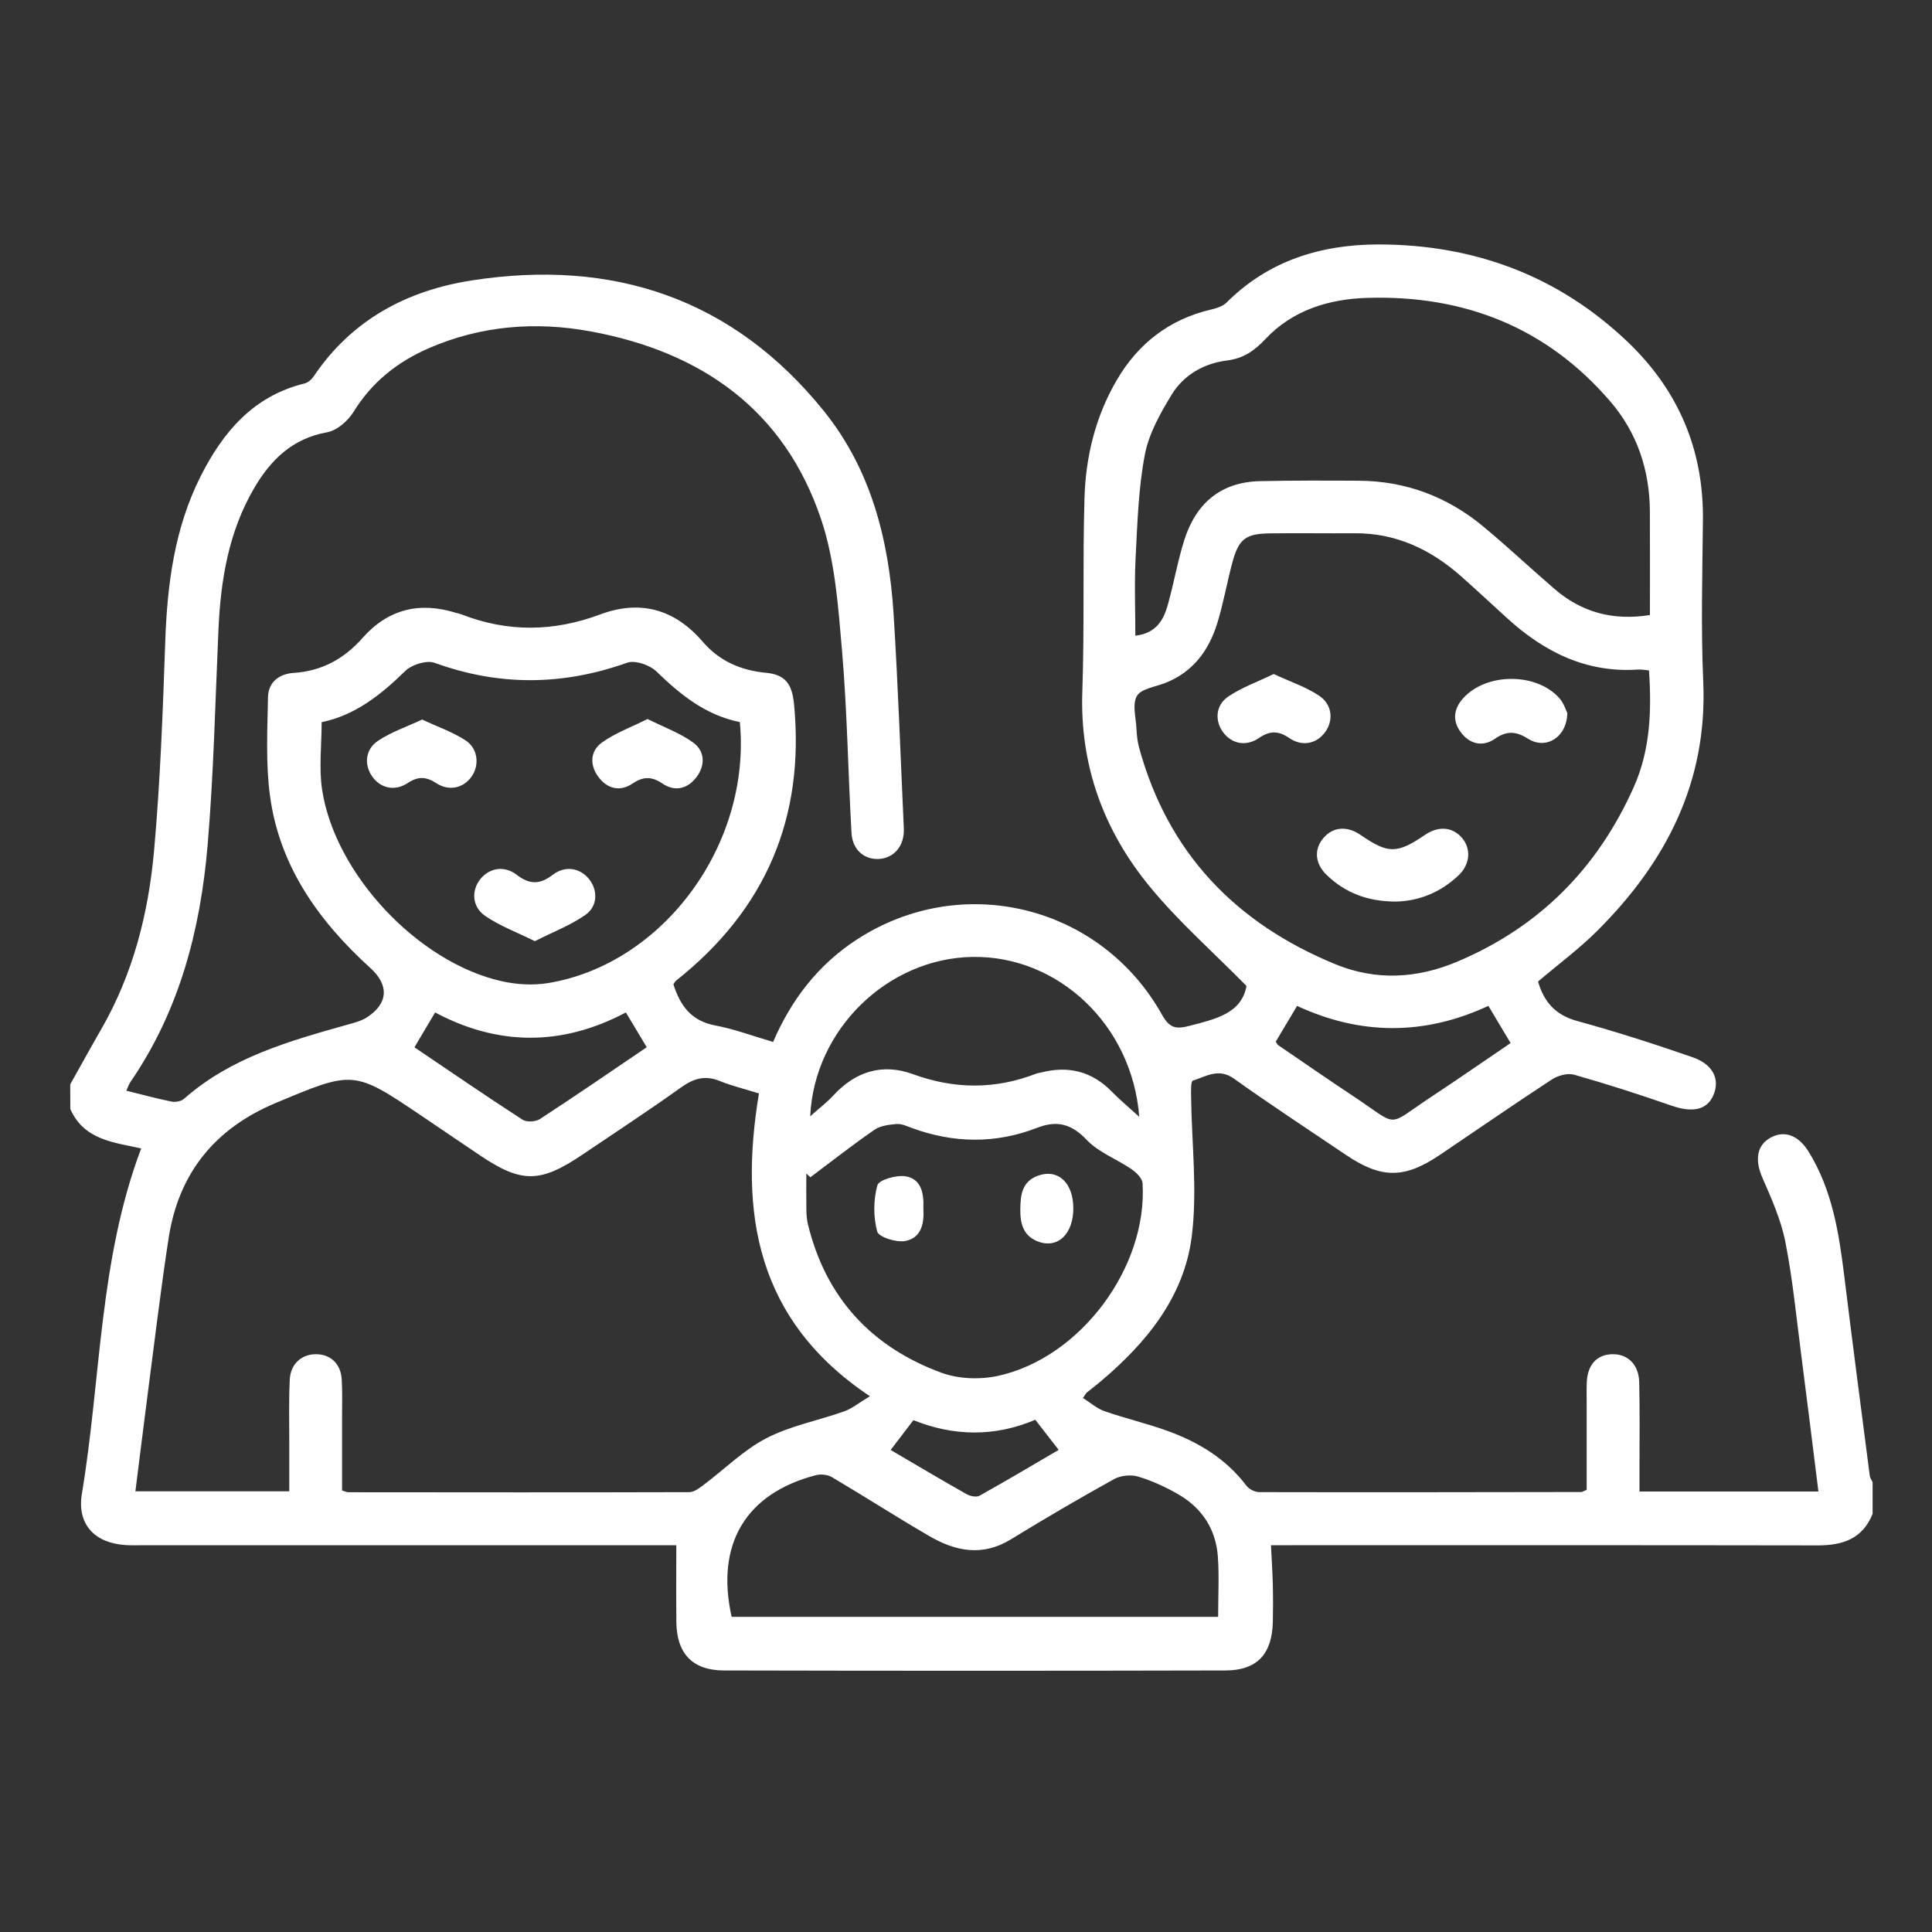 <?xml version="1.0" encoding="utf-8"?>
<!-- Generator: Adobe Illustrator 16.0.0, SVG Export Plug-In . SVG Version: 6.00 Build 0)  -->
<!DOCTYPE svg PUBLIC "-//W3C//DTD SVG 1.1//EN" "http://www.w3.org/Graphics/SVG/1.1/DTD/svg11.dtd">
<svg version="1.1" id="Layer_1" xmlns="http://www.w3.org/2000/svg" xmlns:xlink="http://www.w3.org/1999/xlink" x="0px" y="0px"
	 width="100px" height="100px" viewBox="0 0 100 100" enable-background="new 0 0 100 100" xml:space="preserve">
<rect x="0" y="0" width="100" height="100" fill="#333333" stroke="none"/>
<path fill-rule="evenodd" clip-rule="evenodd" fill="#FFFFFF" d="M3.635,56.127c0.531-0.945,1.052-1.898,1.595-2.838
	c1.657-2.869,2.455-6.017,2.745-9.264c0.321-3.593,0.453-7.206,0.578-10.813c0.103-2.973,0.477-5.87,1.831-8.557
	c1.158-2.298,2.729-4.157,5.379-4.807c0.18-0.044,0.368-0.209,0.476-0.37c1.957-2.916,4.822-4.441,8.164-4.961
	c7.301-1.138,13.529,0.91,18.246,6.764c2.448,3.039,3.362,6.691,3.604,10.511c0.232,3.694,0.359,7.396,0.529,11.094
	c0.04,0.881-0.499,1.53-1.29,1.574c-0.752,0.042-1.368-0.47-1.418-1.34c-0.18-3.151-0.222-6.312-0.492-9.454
	c-0.196-2.283-0.362-4.646-1.083-6.792c-1.9-5.654-6.188-8.66-11.913-9.718c-2.856-0.528-5.687-0.308-8.39,0.867
	c-1.625,0.707-2.947,1.753-3.896,3.294c-0.289,0.469-0.859,0.966-1.372,1.058c-1.791,0.321-2.911,1.42-3.769,2.884
	c-1.325,2.261-1.738,4.758-1.852,7.333c-0.166,3.728-0.247,7.464-0.563,11.18c-0.373,4.365-1.46,8.547-3.993,12.231
	c-0.083,0.121-0.126,0.267-0.212,0.451c0.806,0.199,1.564,0.408,2.334,0.563c0.205,0.041,0.506-0.014,0.656-0.146
	c2.43-2.145,5.442-2.986,8.456-3.835c0.347-0.098,0.718-0.188,1.013-0.381c1.105-0.721,1.146-1.668,0.172-2.551
	c-2.675-2.428-4.71-5.27-5.198-8.933c-0.223-1.672-0.131-3.393-0.1-5.09c0.014-0.768,0.572-1.203,1.325-1.251
	c1.451-0.092,2.611-0.727,3.555-1.796c1.334-1.512,2.963-1.904,4.862-1.31c0.087,0.027,0.179,0.04,0.263,0.072
	c2.392,0.936,4.773,0.908,7.179,0.01c2.083-0.778,3.864-0.28,5.322,1.414c0.853,0.99,1.961,1.48,3.262,1.602
	c1.011,0.094,1.357,0.579,1.459,1.626c0.568,5.887-1.479,10.645-6.105,14.309c-0.046,0.037-0.071,0.097-0.139,0.189
	c0.342,1.071,0.896,1.893,2.16,2.13c1.002,0.188,1.971,0.554,3.001,0.854c0.947-2.199,2.336-3.999,4.329-5.297
	c5.436-3.542,12.627-1.792,15.806,3.899c0.388,0.694,0.728,0.744,1.412,0.566c1.356-0.352,2.702-0.643,2.955-2.066
	c-1.744-1.772-3.53-3.34-5.017-5.154c-2.376-2.899-3.614-6.257-3.48-10.094c0.116-3.336,0.012-6.68,0.112-10.018
	c0.064-2.139,0.571-4.209,1.665-6.084c1.108-1.899,2.718-3.149,4.88-3.66c0.284-0.067,0.611-0.166,0.807-0.361
	c2.179-2.18,4.906-3.01,7.87-3.009c4.927,0.002,9.297,1.612,12.894,5.045c2.606,2.488,3.93,5.557,3.894,9.195
	c-0.028,2.793-0.106,5.591,0.016,8.38c0.229,5.203-1.922,9.352-5.483,12.904c-0.939,0.937-2.018,1.735-3.067,2.627
	c0.295,1.021,0.871,1.727,2.015,2.04c2.015,0.552,4.007,1.194,5.98,1.877c1.068,0.37,1.428,1.144,1.086,1.954
	c-0.331,0.787-1.092,0.932-2.188,0.549c-1.658-0.579-3.332-1.116-5.021-1.596c-0.339-0.098-0.84,0.039-1.151,0.242
	c-1.956,1.278-3.877,2.609-5.814,3.915c-1.831,1.233-3.021,1.229-4.856-0.011c-1.937-1.307-3.892-2.588-5.793-3.945
	c-0.792-0.566-1.442-0.111-2.126,0.105c-0.106,0.033-0.094,0.523-0.091,0.803c0.028,2.421,0.334,4.875,0.035,7.254
	c-0.394,3.143-2.354,5.525-4.74,7.532c-0.232,0.195-0.473,0.379-0.709,0.569c-0.022,0.019-0.034,0.049-0.183,0.267
	c0.37,0.232,0.712,0.542,1.112,0.682c1.086,0.379,2.215,0.638,3.294,1.032c1.589,0.581,3.005,1.438,4.052,2.823
	c0.137,0.182,0.439,0.336,0.665,0.336c5.557,0.013,11.113,0.003,16.67-0.006c0.054,0,0.107-0.042,0.279-0.113
	c0-1.459,0-2.967,0-4.476c0-0.364-0.01-0.729,0.006-1.093c0.04-0.9,0.516-1.426,1.299-1.45c0.808-0.027,1.391,0.521,1.414,1.444
	c0.038,1.487,0.013,2.976,0.015,4.463c0,0.386,0,0.771,0,1.198c3.131,0,6.151,0,9.261,0c-0.301-2.397-0.586-4.739-0.89-7.078
	c-0.254-1.955-0.442-3.925-0.824-5.854c-0.226-1.14-0.72-2.238-1.188-3.314c-0.389-0.897-0.3-1.655,0.408-2.058
	c0.715-0.407,1.449-0.149,1.979,0.703c1.237,1.991,1.581,4.235,1.86,6.505c0.422,3.432,0.871,6.861,1.315,10.291
	c0.014,0.111,0.095,0.214,0.145,0.32c0,0.547,0,1.094,0,1.64c-0.517,1.301-1.553,1.637-2.848,1.635
	c-9.077-0.016-18.155-0.009-27.233-0.009c-0.349,0-0.697,0-1.059,0c0.037,0.779,0.08,1.416,0.095,2.052
	c0.016,0.638,0.015,1.275,0.001,1.912c-0.036,1.665-0.811,2.515-2.449,2.519c-8.652,0.02-17.305,0.02-25.958,0
	c-1.633-0.003-2.447-0.876-2.466-2.502c-0.015-1.297-0.003-2.593-0.003-3.98c-0.294,0-0.652,0-1.012,0c-8.865,0-17.73,0-26.595,0
	c-0.304,0-0.608,0.011-0.911-0.009c-1.598-0.106-2.512-1.083-2.249-2.657c0.993-5.952,0.886-12.098,3.069-17.872
	c-1.395-0.316-2.957-0.422-3.668-2.041C3.635,56.978,3.635,56.553,3.635,56.127z M7.008,77.189c2.705,0,5.296,0,7.965,0
	c0-0.843-0.002-1.627,0-2.412c0.002-1.123-0.03-2.248,0.025-3.368c0.04-0.814,0.612-1.313,1.35-1.316
	c0.758-0.002,1.292,0.494,1.34,1.309c0.038,0.636,0.016,1.274,0.017,1.912c0.001,1.293,0,2.586,0,3.834
	c0.199,0.058,0.257,0.09,0.314,0.09c5.889,0.005,11.777,0.013,17.666-0.005c0.248-0.001,0.519-0.214,0.74-0.38
	c1.081-0.81,2.063-1.802,3.245-2.413c1.247-0.646,2.687-0.912,4.026-1.389c0.405-0.145,0.758-0.438,1.33-0.782
	c-5.896-3.938-6.769-9.491-5.743-15.673c-0.773-0.241-1.423-0.396-2.033-0.646c-0.762-0.311-1.354-0.127-2.005,0.339
	c-1.677,1.199-3.403,2.33-5.113,3.484c-2.178,1.469-3.144,1.473-5.3,0.021c-0.981-0.659-1.959-1.326-2.939-1.989
	c-3.593-2.43-3.584-2.408-7.623-0.714c-3.15,1.319-5.024,3.634-5.542,6.994c-0.415,2.697-0.735,5.409-1.089,8.115
	C7.425,73.845,7.223,75.492,7.008,77.189z M85.352,34.7c-0.244-0.021-0.395-0.055-0.541-0.045c-2.7,0.189-4.892-0.91-6.823-2.677
	c-0.784-0.716-1.563-1.44-2.356-2.144c-1.573-1.394-3.368-2.247-5.517-2.232c-1.457,0.01-2.913-0.013-4.37,0.005
	c-1.291,0.016-1.636,0.291-1.972,1.558c-0.271,1.024-0.454,2.074-0.765,3.085c-0.437,1.421-1.264,2.543-2.711,3.107
	c-0.508,0.198-1.231,0.289-1.45,0.665c-0.248,0.426-0.054,1.118-0.024,1.692c0.017,0.332,0.05,0.67,0.138,0.988
	c1.491,5.455,5.005,9.093,10.166,11.209c2.094,0.858,4.212,0.742,6.288-0.131c4.255-1.79,7.273-4.839,9.147-9.037
	C85.413,38.837,85.494,36.824,85.352,34.7z M85.4,31.834c0-1.826,0.006-3.583-0.002-5.34c-0.009-2.142-0.649-4.084-2.043-5.708
	c-3.307-3.852-7.587-5.523-12.597-5.368c-1.984,0.062-3.85,0.632-5.264,2.134c-0.567,0.604-1.132,1-1.989,1.107
	c-1.185,0.148-2.235,0.744-2.859,1.766c-0.591,0.969-1.185,2.026-1.391,3.118c-0.331,1.745-0.384,3.548-0.476,5.331
	c-0.068,1.32-0.014,2.647-0.014,4.03c1.079-0.127,1.458-0.806,1.677-1.585c0.312-1.108,0.506-2.251,0.851-3.348
	c0.598-1.899,1.873-3.023,3.929-3.067c1.699-0.037,3.4-0.031,5.101-0.022c2.43,0.013,4.586,0.822,6.447,2.366
	c1.261,1.046,2.455,2.172,3.697,3.241C81.857,31.684,83.467,32.14,85.4,31.834z M38.294,37.375c-1.776-0.36-3.074-1.415-4.315-2.619
	c-0.346-0.335-1.106-0.599-1.519-0.453c-3.337,1.188-6.625,1.217-9.964,0.005c-0.414-0.15-1.184,0.092-1.523,0.424
	c-1.258,1.233-2.589,2.288-4.325,2.649c0,1.205-0.146,2.376,0.025,3.499c0.669,4.368,4.965,8.931,9.282,9.904
	c0.779,0.176,1.643,0.229,2.427,0.098C34.337,49.892,38.892,43.704,38.294,37.375z M41.945,60.935
	c-0.07-0.064-0.141-0.13-0.21-0.194c0,0.633-0.008,1.267,0.003,1.899c0.004,0.241,0.022,0.488,0.079,0.722
	c0.923,3.807,3.292,6.363,6.918,7.693c0.884,0.324,1.999,0.362,2.926,0.159c4.265-0.934,7.737-5.616,7.479-9.962
	c-0.015-0.258-0.319-0.563-0.567-0.732c-0.768-0.527-1.708-0.869-2.329-1.523c-0.793-0.836-1.545-1.018-2.57-0.619
	c-2.154,0.834-4.322,0.798-6.486,0.003c-0.255-0.094-0.531-0.224-0.786-0.202c-0.392,0.033-0.84,0.09-1.148,0.303
	C44.125,59.262,43.044,60.111,41.945,60.935z M63.051,83.688c0-1.116,0.056-2.118-0.014-3.11c-0.1-1.429-0.825-2.529-2.061-3.24
	c-0.651-0.375-1.353-0.697-2.071-0.911c-0.374-0.111-0.902-0.057-1.244,0.133c-1.802,1-3.583,2.04-5.339,3.118
	c-1.461,0.897-2.854,0.623-4.206-0.162c-1.701-0.987-3.356-2.054-5.05-3.056c-0.224-0.132-0.577-0.172-0.832-0.106
	c-3.638,0.944-5.206,3.577-4.364,7.335C46.25,83.688,54.639,83.688,63.051,83.688z M41.936,57.779
	c0.494-0.441,0.879-0.73,1.199-1.079c1.146-1.249,2.545-1.677,4.121-1.101c2.148,0.783,4.251,0.797,6.372-0.025
	c0.084-0.033,0.178-0.039,0.266-0.063c1.41-0.362,2.63-0.057,3.66,0.998c0.409,0.42,0.863,0.795,1.413,1.295
	c-0.364-4.762-4.208-8.351-8.642-8.274C45.963,49.606,42.147,53.258,41.936,57.779z M66.035,53.912
	c0.054,0.084,0.074,0.149,0.119,0.181c1.301,0.888,2.595,1.786,3.907,2.655c2.418,1.601,1.633,1.602,4.03,0.018
	c1.379-0.911,2.737-1.854,4.097-2.777c-0.413-0.691-0.764-1.279-1.15-1.926c-3.316,1.545-6.63,1.522-9.901,0.002
	C66.741,52.729,66.402,53.297,66.035,53.912z M32.396,52.404c-3.306,1.754-6.619,1.736-9.875,0
	c-0.392,0.662-0.713,1.202-1.069,1.805c1.875,1.266,3.718,2.531,5.594,3.746c0.212,0.138,0.681,0.11,0.903-0.035
	c1.85-1.205,3.669-2.457,5.526-3.715C33.115,53.604,32.778,53.041,32.396,52.404z M46.1,75.05c1.316,0.771,2.613,1.543,3.927,2.286
	c0.186,0.105,0.51,0.173,0.672,0.083c1.381-0.769,2.738-1.578,4.098-2.373c-0.442-0.569-0.81-1.043-1.211-1.559
	c-2.109,0.897-4.235,0.854-6.308,0.021C46.859,74.057,46.497,74.529,46.1,75.05z"/>
<path fill-rule="evenodd" clip-rule="evenodd" fill="#FFFFFF" d="M72.245,46.665c-1.452-0.002-2.616-0.45-3.576-1.376
	c-0.628-0.605-0.664-1.364-0.14-1.947c0.492-0.548,1.206-0.597,1.887-0.13c1.441,0.989,1.888,0.989,3.347-0.002
	c0.685-0.464,1.396-0.415,1.887,0.133c0.502,0.561,0.46,1.374-0.146,1.955C74.565,46.198,73.431,46.641,72.245,46.665z"/>
<path fill-rule="evenodd" clip-rule="evenodd" fill="#FFFFFF" d="M65.926,34.887c0.865,0.402,1.666,0.667,2.344,1.117
	c0.703,0.466,0.764,1.304,0.302,1.913c-0.445,0.587-1.177,0.74-1.851,0.278c-0.561-0.384-1.004-0.374-1.561,0.006
	c-0.671,0.458-1.406,0.298-1.849-0.294c-0.438-0.587-0.404-1.397,0.254-1.847C64.26,35.586,65.08,35.296,65.926,34.887z"/>
<path fill-rule="evenodd" clip-rule="evenodd" fill="#FFFFFF" d="M81.124,36.905c-0.021,1.263-1.109,1.911-2.017,1.34
	c-0.628-0.395-1.106-0.439-1.729-0.007c-0.64,0.443-1.304,0.279-1.767-0.337c-0.437-0.581-0.378-1.199,0.108-1.746
	c1.195-1.345,3.811-1.359,5.002-0.009C80.947,36.402,81.052,36.764,81.124,36.905z"/>
<path fill-rule="evenodd" clip-rule="evenodd" fill="#FFFFFF" d="M27.684,48.715c-0.938-0.465-1.816-0.79-2.565-1.302
	c-0.7-0.479-0.73-1.335-0.245-1.925c0.466-0.567,1.233-0.702,1.871-0.208c0.666,0.516,1.211,0.506,1.873-0.005
	c0.637-0.49,1.405-0.35,1.868,0.222c0.462,0.57,0.463,1.406-0.189,1.861C29.528,47.893,28.627,48.237,27.684,48.715z"/>
<path fill-rule="evenodd" clip-rule="evenodd" fill="#FFFFFF" d="M21.849,37.243c0.832,0.39,1.601,0.652,2.257,1.086
	c0.64,0.422,0.712,1.273,0.313,1.852c-0.417,0.604-1.162,0.794-1.832,0.358c-0.532-0.346-0.945-0.364-1.483-0.01
	c-0.676,0.446-1.409,0.269-1.836-0.334c-0.425-0.598-0.375-1.398,0.29-1.846C20.232,37.896,21.031,37.627,21.849,37.243z"/>
<path fill-rule="evenodd" clip-rule="evenodd" fill="#FFFFFF" d="M33.515,37.215c0.867,0.435,1.69,0.728,2.367,1.222
	c0.604,0.44,0.634,1.168,0.172,1.782c-0.458,0.61-1.115,0.777-1.759,0.341c-0.563-0.38-0.997-0.379-1.559-0.001
	c-0.644,0.434-1.3,0.271-1.759-0.34c-0.462-0.615-0.435-1.34,0.172-1.781C31.828,37.945,32.649,37.649,33.515,37.215z"/>
<path fill-rule="evenodd" clip-rule="evenodd" fill="#FFFFFF" d="M55.555,62.534c0.003,1.312-0.775,2.09-1.778,1.745
	c-0.777-0.268-0.974-0.892-0.966-1.663s0.082-1.471,0.933-1.769C54.768,60.488,55.552,61.225,55.555,62.534z"/>
<path fill-rule="evenodd" clip-rule="evenodd" fill="#FFFFFF" d="M47.794,62.542c0.049,0.753-0.09,1.538-0.946,1.693
	c-0.461,0.084-1.365-0.203-1.444-0.491c-0.205-0.755-0.199-1.64,0.009-2.394c0.077-0.282,0.978-0.539,1.449-0.466
	C47.69,61.015,47.826,61.77,47.794,62.542z"/>
</svg>

